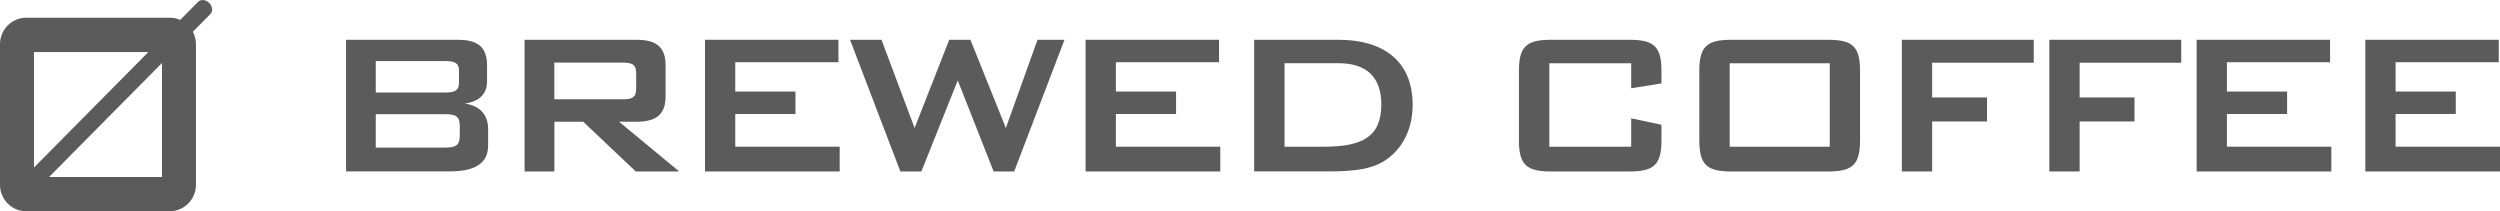 <?xml version="1.0" encoding="UTF-8"?>
<svg id="Layer_2" data-name="Layer 2" xmlns="http://www.w3.org/2000/svg" viewBox="0 0 258.34 21.83">
  <defs>
    <style>
      .cls-1 {
        fill: #5b5b5b;
      }
    </style>
  </defs>
  <g id="Layer_1-2" data-name="Layer 1">
    <g>
      <path class="cls-1" d="M21.63,.31h-.01c-.35-.36-.86-.41-1.15-.12l-1.85,1.87c-.33-.15-.7-.23-1.08-.23H2.71C1.22,1.83,0,3.06,0,4.56v14.54c0,1.51,1.22,2.73,2.71,2.73h14.83c1.49,0,2.71-1.23,2.71-2.73V4.56c0-.46-.12-.9-.32-1.28l1.8-1.82c.29-.29,.24-.81-.11-1.15m-6.29,5.07L3.51,17.31V5.38H15.34Zm1.4,12.91H5.07L16.74,6.51v11.78Z"/>
      <g>
        <path class="cls-1" d="M35.75,4.11h11.55c2.06,0,3.03,.74,3.03,2.64v1.66c0,1.32-.84,2.11-2.32,2.29,1.57,.21,2.43,1.16,2.43,2.61v1.74c0,1.82-1.33,2.66-3.97,2.66h-10.71V4.11Zm3.08,2.21v3.24h7.16c.97,0,1.44-.18,1.44-.98v-1.29c0-.79-.47-.98-1.44-.98h-7.16Zm0,5.48v3.45h7.16c1.07,0,1.52-.21,1.52-1.21v-1.03c0-1-.44-1.21-1.52-1.21h-7.16Z"/>
        <path class="cls-1" d="M54.2,4.11h11.55c2.06,0,3.03,.74,3.03,2.64v3.19c0,1.9-.97,2.64-3.03,2.64h-1.78l6.22,5.14h-4.49l-5.43-5.14h-2.98v5.14h-3.08V4.11Zm3.08,2.35v3.8h7.05c.97,0,1.41-.18,1.41-1.08v-1.63c0-.9-.44-1.08-1.41-1.08h-7.05Z"/>
        <path class="cls-1" d="M72.85,4.11h13.79v2.32h-10.66v3.03h6.22v2.32h-6.22v3.38h10.79v2.56h-13.92V4.11Z"/>
        <path class="cls-1" d="M87.85,4.11h3.24l3.42,9.12,3.58-9.12h2.19l3.66,9.12,3.27-9.12h2.79l-5.2,13.61h-2.12l-3.71-9.41-3.76,9.41h-2.17l-5.2-13.61Z"/>
        <path class="cls-1" d="M112.18,4.11h13.79v2.32h-10.66v3.03h6.22v2.32h-6.22v3.38h10.79v2.56h-13.92V4.11Z"/>
        <path class="cls-1" d="M129.6,4.11h8.67c5.04,0,7.71,2.5,7.71,6.72,0,2.56-1.1,4.67-2.98,5.83-1.31,.82-3.13,1.05-5.54,1.05h-7.86V4.11Zm7.18,11.05c3.97,0,5.96-1,5.96-4.38,0-2.77-1.49-4.25-4.44-4.25h-5.56V15.16h4.05Z"/>
        <path class="cls-1" d="M160.1,6.54V15.16h8.46v-2.93l3.13,.66v1.61c0,2.56-.81,3.22-3.34,3.22h-8.05c-2.53,0-3.34-.66-3.34-3.22V7.33c0-2.56,.81-3.22,3.34-3.22h8.05c2.53,0,3.34,.66,3.34,3.22v1.29l-3.13,.5v-2.58h-8.46Z"/>
        <path class="cls-1" d="M178.94,4.11h9.93c2.53,0,3.34,.66,3.34,3.22v7.17c0,2.56-.81,3.22-3.34,3.22h-9.93c-2.53,0-3.34-.66-3.34-3.22V7.33c0-2.56,.81-3.22,3.34-3.22Zm10.14,11.05V6.54h-10.34V15.16h10.34Z"/>
        <path class="cls-1" d="M196.52,4.11h13.64v2.37h-10.5v3.59h5.67v2.48h-5.67v5.17h-3.13V4.11Z"/>
        <path class="cls-1" d="M211.76,4.11h13.64v2.37h-10.5v3.59h5.67v2.48h-5.67v5.17h-3.13V4.11Z"/>
        <path class="cls-1" d="M226.99,4.11h13.79v2.32h-10.66v3.03h6.22v2.32h-6.22v3.38h10.79v2.56h-13.92V4.11Z"/>
        <path class="cls-1" d="M244.42,4.11h13.79v2.32h-10.66v3.03h6.22v2.32h-6.22v3.38h10.79v2.56h-13.92V4.11Z"/>
      </g>
    </g>
  </g>
</svg>